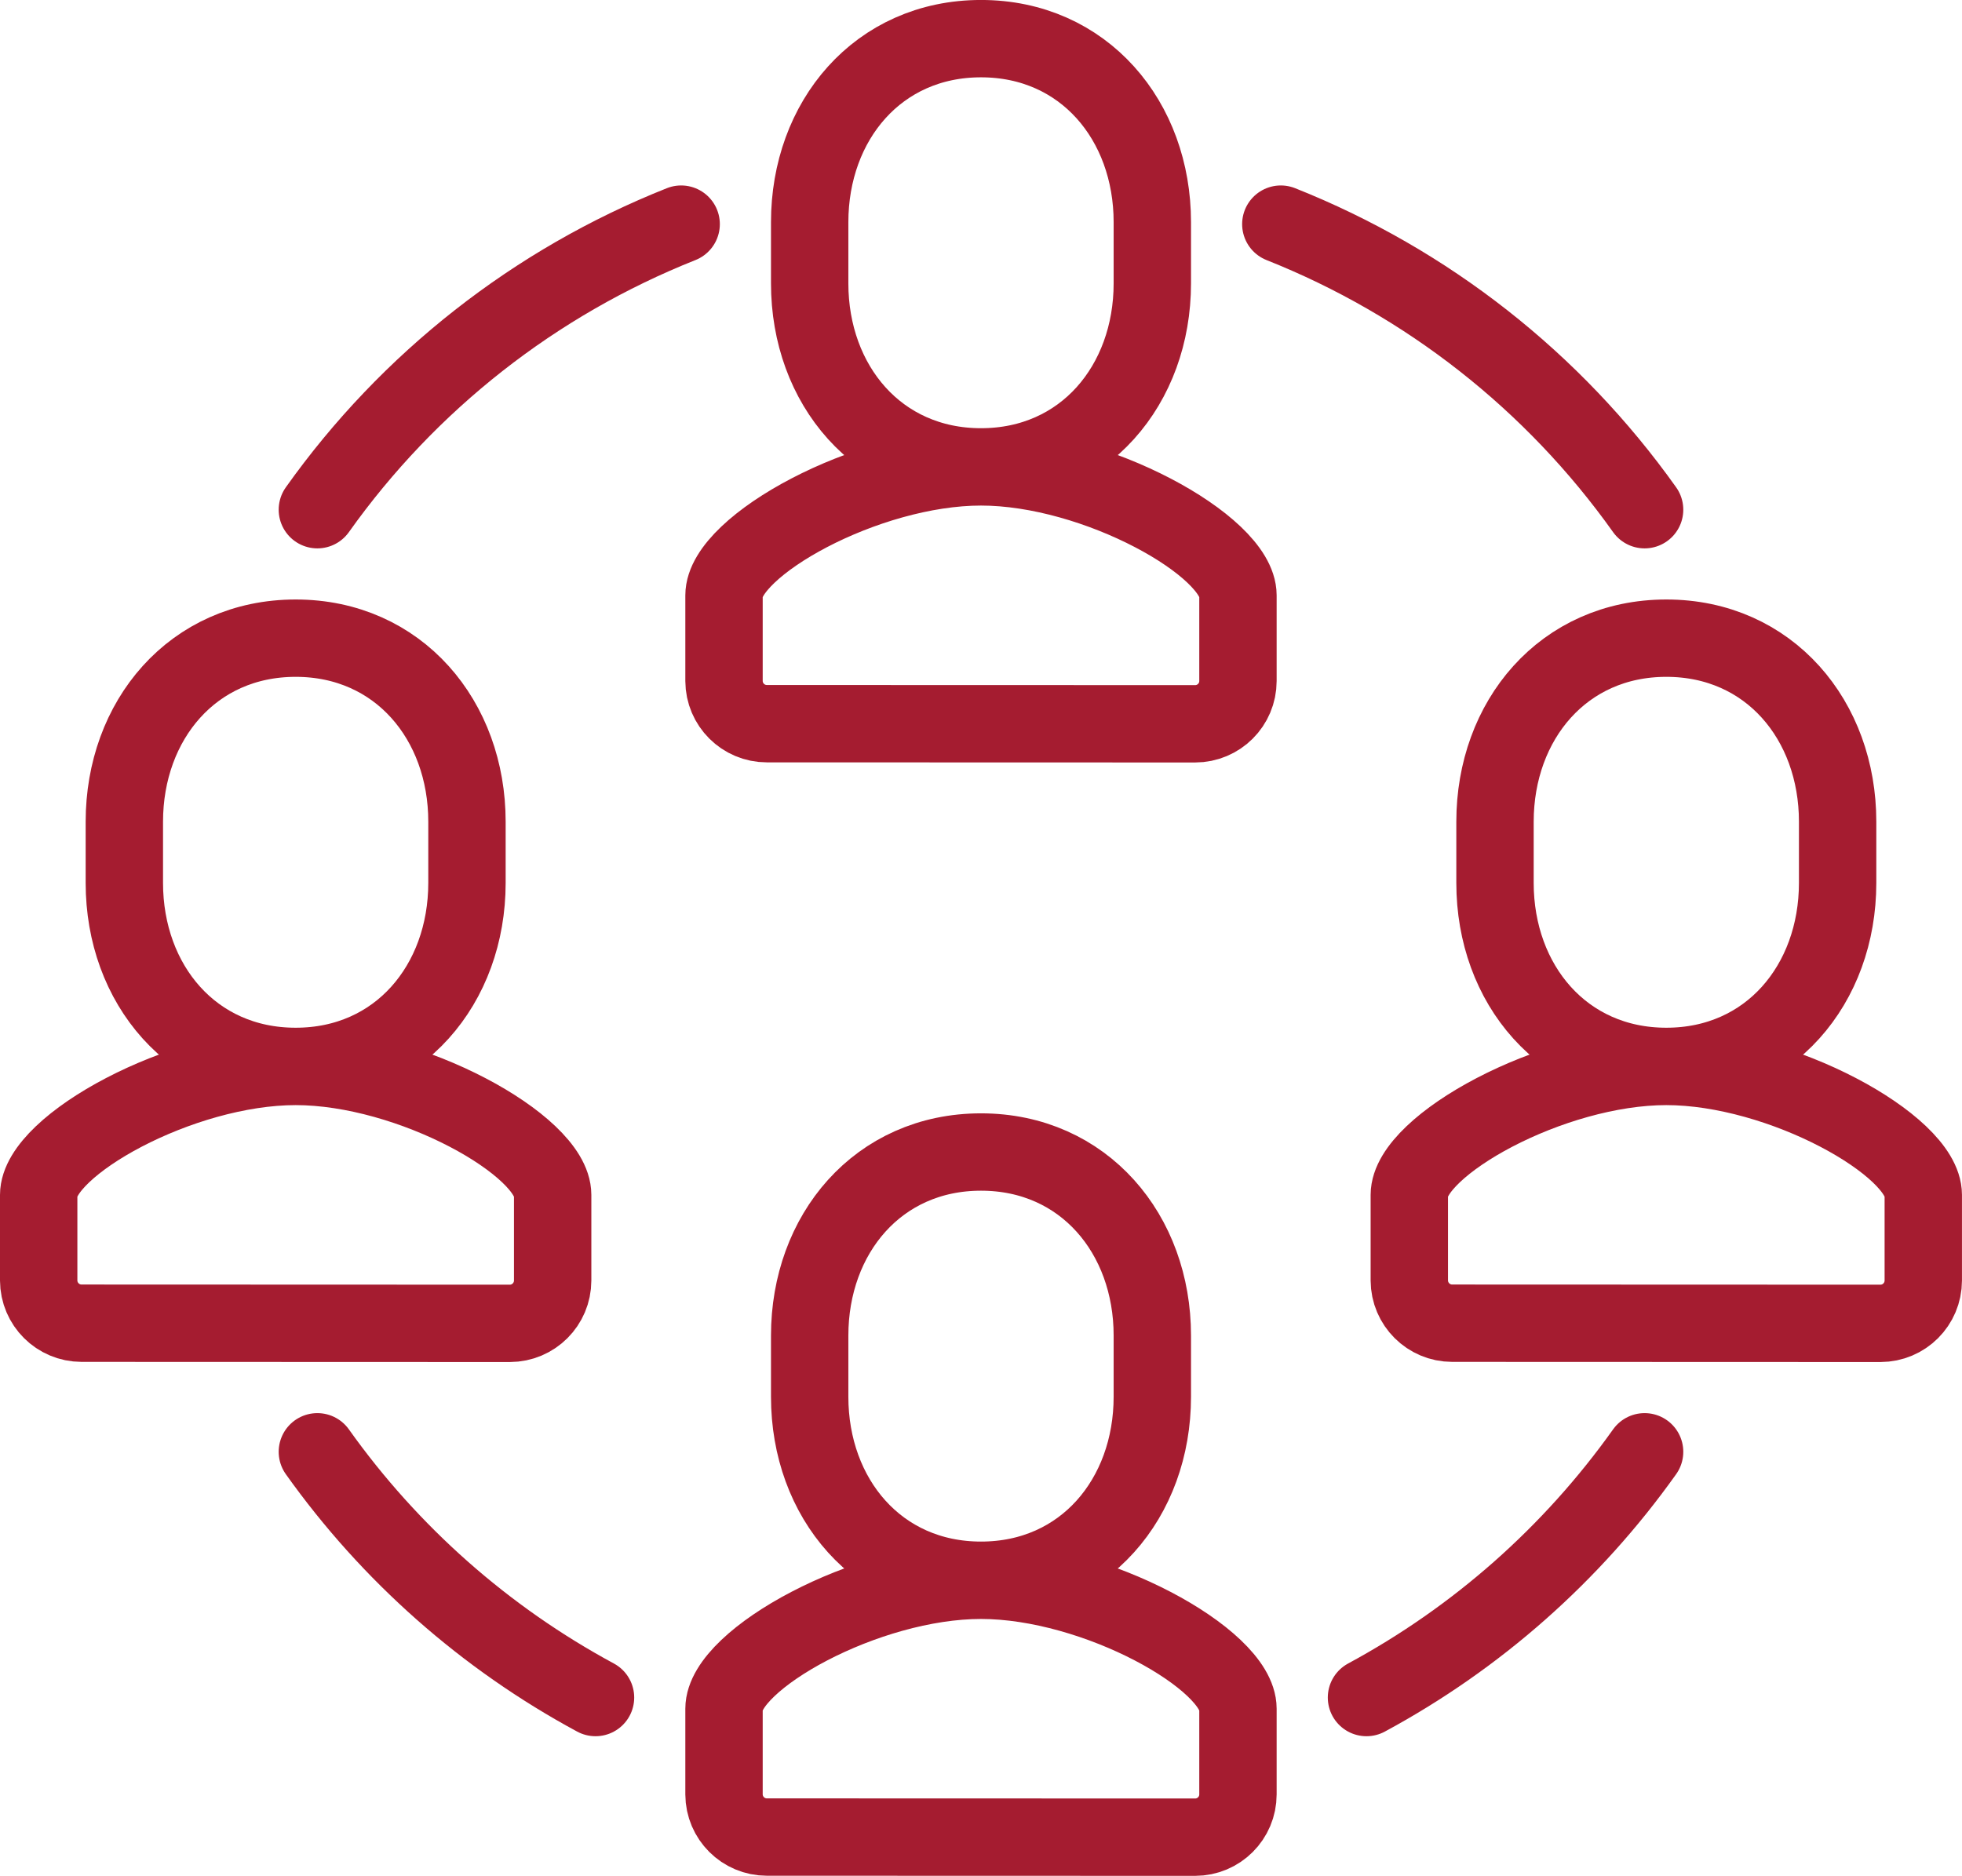 <?xml version="1.0" encoding="utf-8"?>
<!-- Generator: Adobe Illustrator 15.0.0, SVG Export Plug-In . SVG Version: 6.00 Build 0)  -->
<!DOCTYPE svg PUBLIC "-//W3C//DTD SVG 1.1//EN" "http://www.w3.org/Graphics/SVG/1.1/DTD/svg11.dtd">
<svg version="1.1" id="Layer_1" xmlns="http://www.w3.org/2000/svg" xmlns:xlink="http://www.w3.org/1999/xlink" x="0px" y="0px"
	 width="63.398px" height="60.629px" viewBox="0 0 63.398 60.629" enable-background="new 0 0 63.398 60.629" xml:space="preserve">
<path fill="none" stroke="#A51C30" stroke-width="2.5" stroke-linecap="round" stroke-miterlimit="10" d="M24.779,23.39
	c-0.763,0-1.381-0.618-1.384-1.38v-2.768c0-1.578,4.574-4.152,8.307-4.152h-0.007c3.733,0,8.307,2.574,8.307,4.152v2.768
	c0,0.764-0.619,1.384-1.384,1.384L24.779,23.39z M31.699,15.09c3.329,0,5.536-2.656,5.536-5.931V7.18
	c0-3.275-2.208-5.931-5.536-5.931s-5.536,2.657-5.536,5.932V9.16C26.163,12.434,28.371,15.09,31.699,15.09z M24.779,59.375
	c-0.763,0-1.381-0.617-1.384-1.379v-2.769c0-1.578,4.574-4.151,8.307-4.151h-0.007c3.733,0,8.307,2.573,8.307,4.151v2.769
	c0,0.764-0.619,1.383-1.384,1.383L24.779,59.375z M31.699,51.075c3.329,0,5.536-2.656,5.536-5.931v-1.979
	c0-3.274-2.208-5.931-5.536-5.931s-5.536,2.657-5.536,5.933v1.979C26.163,48.418,28.371,51.075,31.699,51.075z M2.634,42.767
	c-0.762-0.001-1.381-0.618-1.384-1.38V38.62c0-1.578,4.574-4.152,8.308-4.152H9.55c3.733,0,8.308,2.574,8.308,4.152v2.768
	c-0.001,0.764-0.62,1.383-1.384,1.384L2.634,42.767z M9.554,34.467c3.328,0,5.535-2.656,5.535-5.931v-1.979
	c0-3.275-2.208-5.931-5.535-5.931c-3.328,0-5.536,2.657-5.536,5.932v1.979C4.018,31.811,6.226,34.467,9.554,34.467z M46.923,42.767
	c-0.762-0.001-1.381-0.618-1.384-1.38V38.62c0-1.578,4.574-4.152,8.308-4.152h-0.008c3.733,0,8.308,2.574,8.308,4.152v2.768
	c-0.001,0.764-0.62,1.383-1.384,1.384L46.923,42.767z M53.844,34.467c3.328,0,5.535-2.656,5.535-5.931v-1.979
	c0-3.275-2.208-5.931-5.535-5.931c-3.328,0-5.536,2.657-5.536,5.932v1.979C48.308,31.811,50.516,34.467,53.844,34.467z
	 M10.255,16.474c2.947-4.146,7.029-7.351,11.755-9.23 M19.243,54.866c-3.564-1.924-6.64-4.642-8.988-7.943 M53.142,16.474
	c-2.947-4.146-7.029-7.351-11.755-9.23 M44.155,54.866c3.564-1.924,6.64-4.642,8.987-7.943"/>
</svg>
